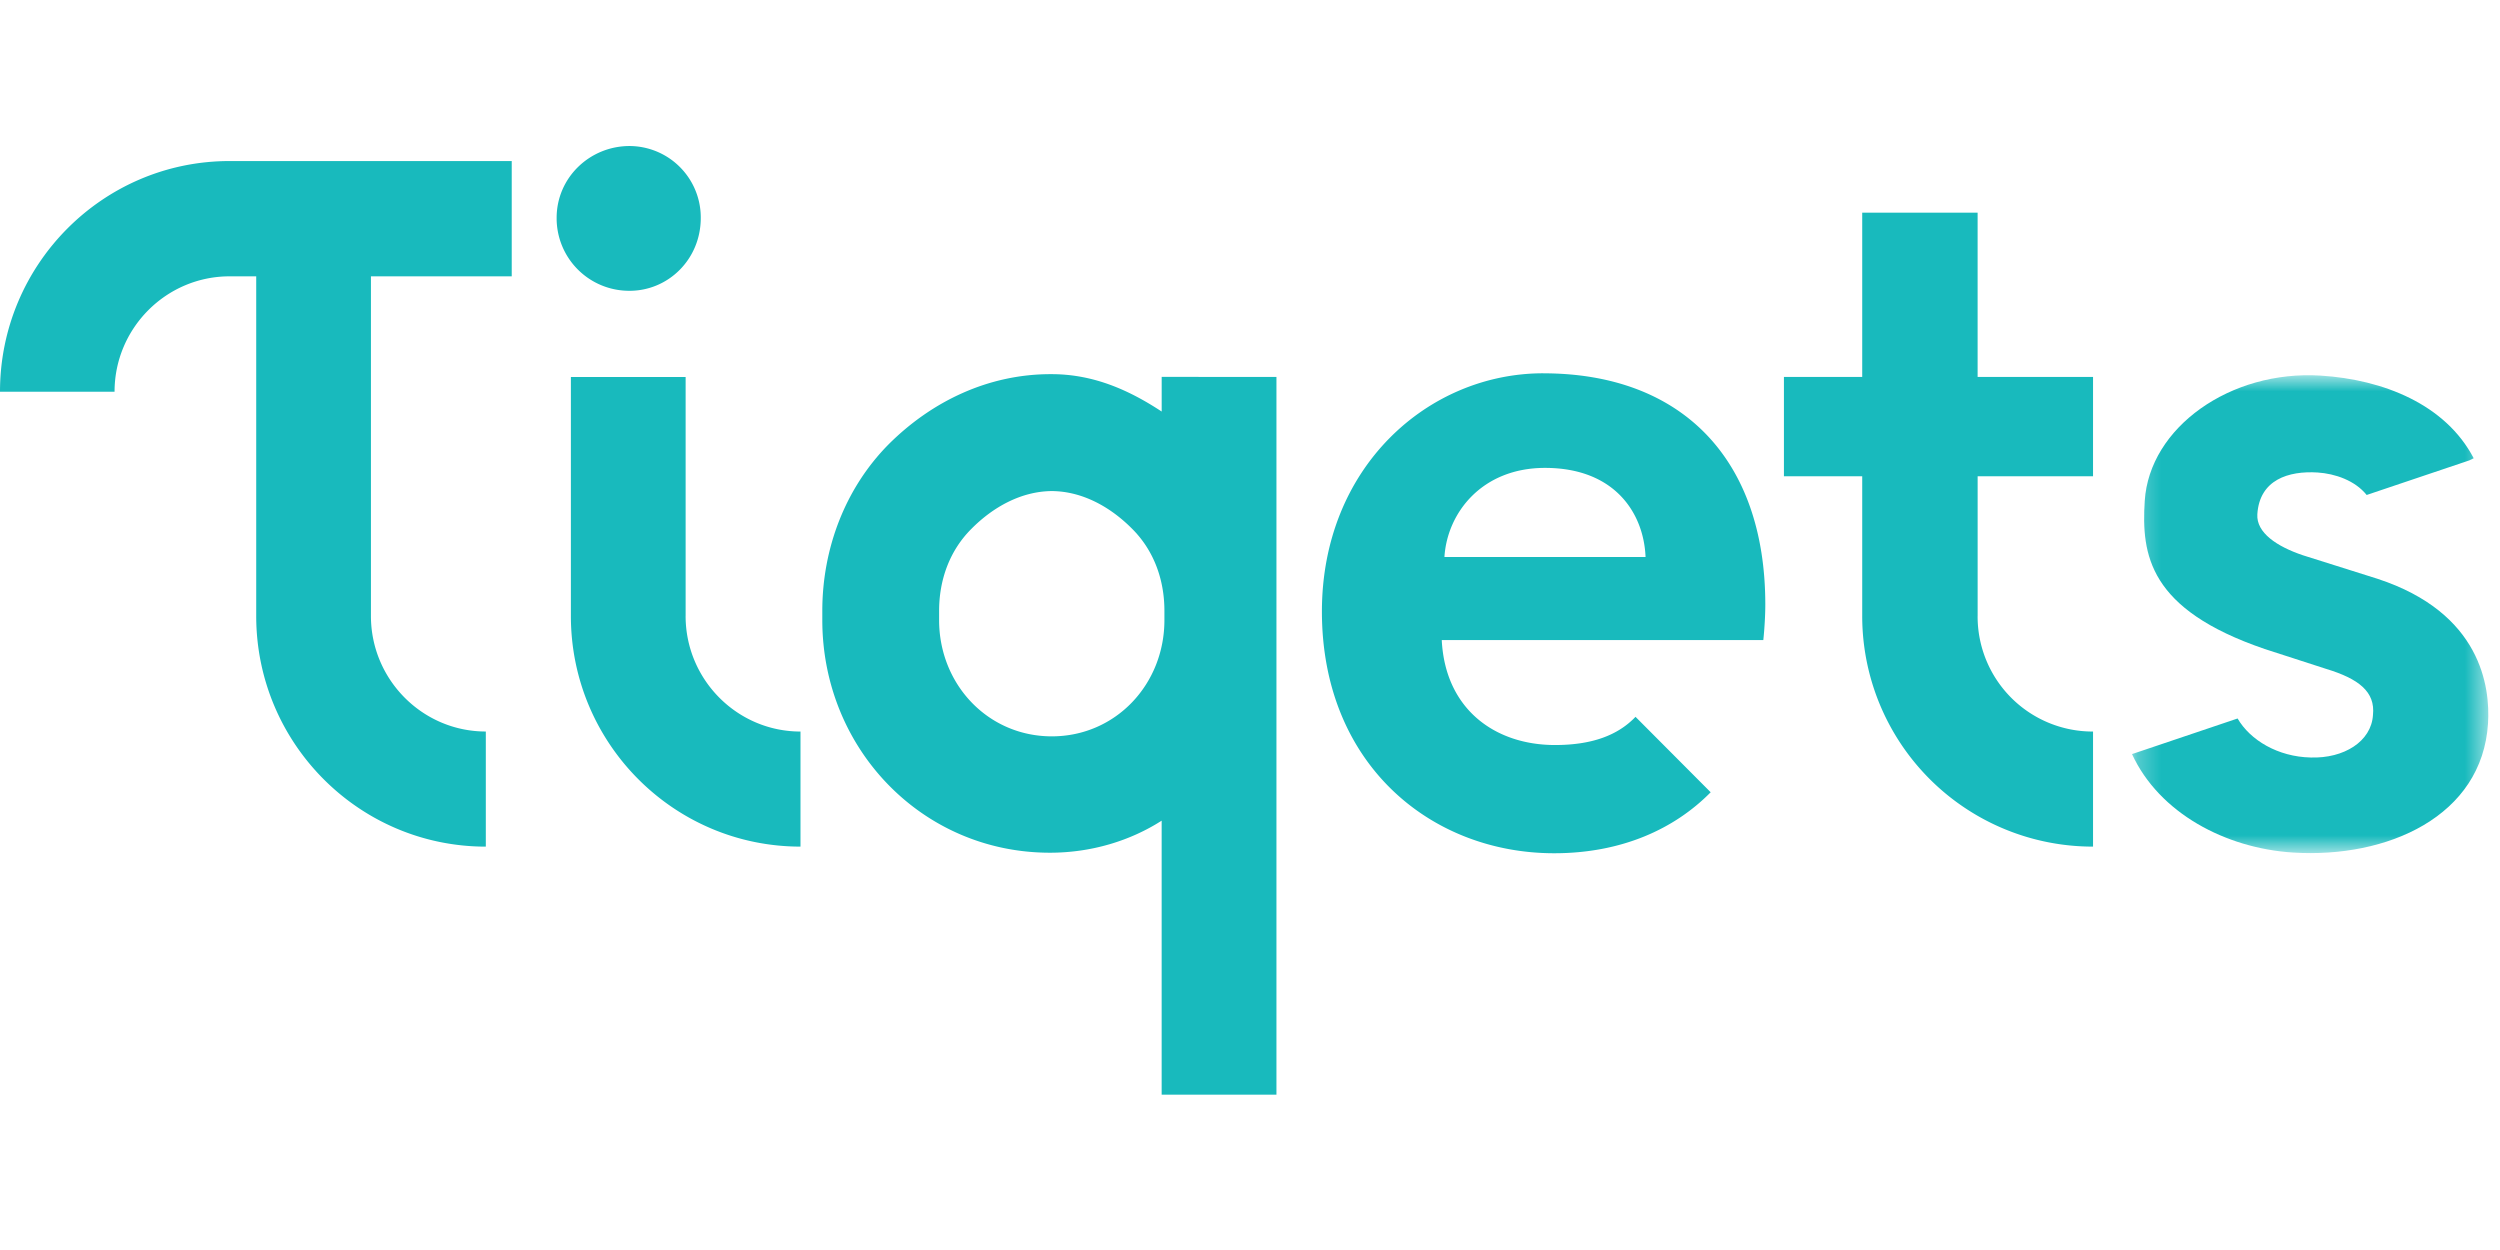 <?xml version="1.0"?>
<svg xmlns="http://www.w3.org/2000/svg" fill="none" viewBox="0 -6.25 107 53.5"><path fill="#18BABD" fill-rule="evenodd" d="M29.345 20.114V9.885h-4.911v10.23c0 5.45 4.405 9.87 9.827 9.87V25.06c-2.71 0-4.917-2.22-4.917-4.945Zm15.675 5.152h-.006c-2.734-.003-4.82-2.229-4.82-4.975v-.398c0-1.32.447-2.575 1.383-3.509.926-.933 2.128-1.606 3.442-1.616 1.315.01 2.512.683 3.438 1.616.936.934 1.38 2.189 1.38 3.509v.398c0 2.746-2.083 4.972-4.817 4.975Zm4.7-15.385v1.483c-1.353-.888-2.878-1.6-4.712-1.6h-.047c-2.635 0-5.058 1.14-6.92 2.995-1.87 1.885-2.846 4.477-2.846 7.134v.398c0 5.497 4.268 9.955 9.742 9.955 1.767 0 3.43-.505 4.782-1.372v11.727h4.913V9.884L49.72 9.88ZM26.948 6.196c1.653 0 3.045-1.346 3.045-3.12A3.06 3.06 0 0 0 26.948 0c-1.702 0-3.124 1.348-3.124 3.076a3.104 3.104 0 0 0 3.123 3.12Z" clip-rule="evenodd"/><mask id="a" width="16" height="22" x="91" y="9" maskUnits="userSpaceOnUse" style="mask-type:luminance"><path fill="#fff" fill-rule="evenodd" d="M106.499 30.263V9.809H91.25v20.454h15.249Z" clip-rule="evenodd"/></mask><g mask="url(#a)"><path fill="#18BABD" fill-rule="evenodd" d="m101.76 18.523-3.197-1.008c-1.11-.374-1.999-.965-1.949-1.755.093-1.482 1.34-1.865 2.579-1.787.75.048 1.606.344 2.1.962l4.39-1.479.191-.093c-1.204-2.305-3.867-3.367-6.542-3.537-3.878-.245-7.34 2.224-7.537 5.363-.145 2.304.167 4.642 5.134 6.338l2.63.851c1.385.421 2.112.974 2.004 1.977-.072 1.133-1.246 1.862-2.666 1.816-1.398-.03-2.589-.74-3.128-1.67l-4.519 1.524c1.164 2.525 4.007 4.031 6.89 4.214 4.039.256 8.097-1.547 8.347-5.524.098-1.558-.288-4.736-4.727-6.192Z" clip-rule="evenodd"/></g><path fill="#18BABD" fill-rule="evenodd" d="M61.822 17.589c.117-1.89 1.604-3.813 4.304-3.813 2.974 0 4.226 1.922 4.304 3.813h-8.608Zm4.225-7.862c-4.93 0-9.469 4.024-9.469 10.196 0 6.526 4.657 10.346 9.94 10.346 2.89 0 5.152-1.04 6.699-2.61L70 24.43c-.758.794-1.87 1.207-3.445 1.207-2.562 0-4.7-1.526-4.848-4.493H75.47s.085-.775.085-1.522c0-6.21-3.56-9.894-9.508-9.894Zm18.596 10.387v-5.979h4.939V9.882h-4.94v-7.03h-4.939v7.03h-3.351v4.253h3.351v5.98a9.867 9.867 0 0 0 9.879 9.87V25.06a4.924 4.924 0 0 1-4.94-4.945ZM0 10.517h4.903c0-2.722 2.211-4.94 4.923-4.94h1.14v14.537c0 5.452 4.405 9.872 9.827 9.872v-4.927c-2.71 0-4.917-2.22-4.917-4.945V5.577h6.026V.643H9.826C4.4.643 0 5.07 0 10.517Z" clip-rule="evenodd"/></svg>
